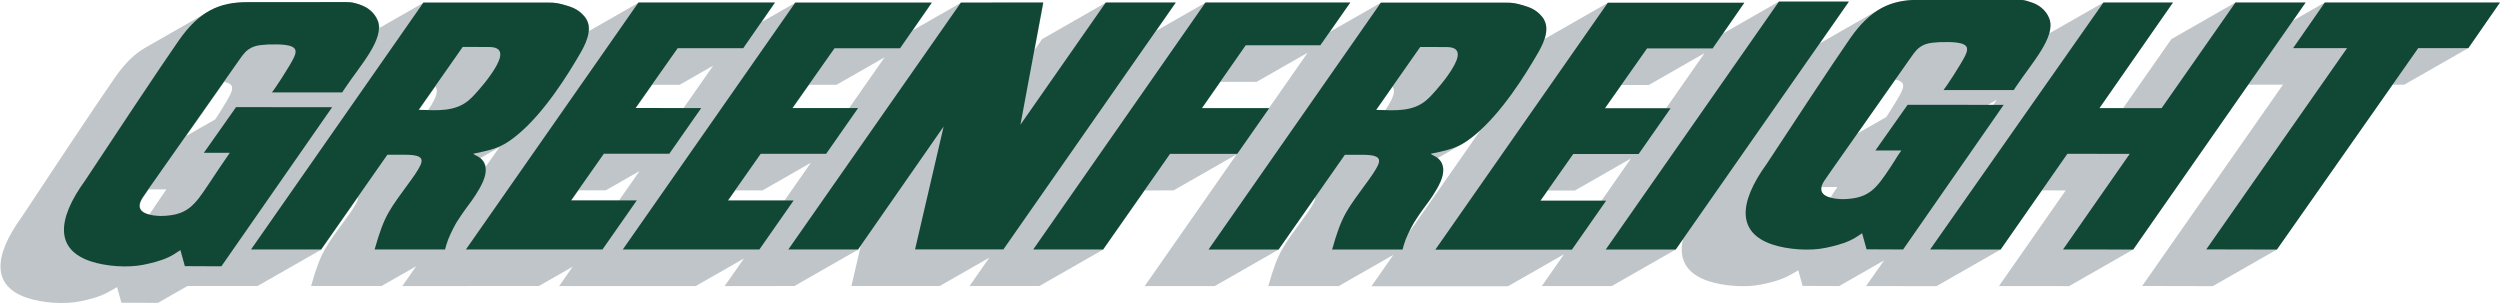 <svg xmlns="http://www.w3.org/2000/svg" clip-rule="evenodd" fill-rule="evenodd" stroke-linejoin="round" stroke-miterlimit="2" viewBox="0 0 330 40"><g fill-rule="nonzero"><path d="m0-49.325-13.922 7.955h-6.835l-4.095 5.815 15.23.004zm-18.363 26.289-14.008 8.004h-6.787l-1.781 2.533 15.214.001zm-46.94 4.05c-.408 2.094-2.218 4.88-3.437 6.58-1.016 1.416-1.979 2.58-3.728 5.331-.471.816-.969 1.76-1.411 2.702l17.98-25.737c-.441.404-.886.792-1.334 1.161-1.188.979-2.195 1.711-3.211 2.292l-6.15 3.514c1.358 1.092 1.599 2.583 1.291 4.157m-139.296-29.289-12.009 6.861h-6.834l-4.096 5.815 14.074.004zm-62.072 12.669 11.894.004 7.405-10.601-8.369 4.782h-6.835zm-37.439 14.596 3.377-4.835-4.706 2.689c.758.61 1.168 1.343 1.329 2.146m21.352 8.461 11.875.001 5.144-7.364-8.451 4.83-6.787-.001zm157.367-23.025 16.684-.006 9.67-13.852-12.73 7.275-9.03.001zm156.166 22.125c.201.078.416.146.639.205.589-.939.597-1.039 1.698-2.609.038-.057.038-.058.038-.058s-2.46.001-3.992.001c-.216 1.012.179 1.909 1.617 2.461m11.122-21.166c-1.484 2.111-2.696 3.834-3.768 5.361l7.21-4.12c.775-1.168 1.799-2.78 2.653-4.223.876-1.483 1.573-2.668 1.561-3.534.079-.903-.808-1.364-1.952-1.596zm30.131-1.785.908-1.293-2.263 1.293zm-461.657 23.127c-1.069 1.601-1.25 3.195.898 4.021.209.08.431.15.661.21 1.456-2.187 2.993-4.48 4.218-6.226.037-.057.038-.057.038-.057h-4.405c-.504.721-1.031 1.483-1.41 2.052m14.562-20.757c-1.362 1.938-2.76 3.926-3.769 5.362l7.21-4.121c.776-1.167 1.8-2.779 2.653-4.223.876-1.482 1.573-2.668 1.562-3.533.079-.904-.809-1.365-1.953-1.597zm131.443 21.488h14.044l6.593-9.43-12.07 6.896h-6.786zm-77.149-22.618s.061.002.538.01c.567.017 1.141.038 1.716.055.042-.06.082-.12.123-.18.272-.407.534-.819.785-1.238.223-.371.437-.761.626-1.151.101-.206.194-.416.279-.63.08-.197.148-.392.206-.596.061-.204.106-.412.135-.622.026-.196.032-.389.014-.585-.014-.168-.053-.332-.115-.488-.058-.146-.138-.275-.234-.388-2.566 3.66-4.073 5.813-4.073 5.813m238.844.012s.062.002.539.011c.567.017 1.14.038 1.716.055.041-.06.082-.12.123-.181.272-.406.534-.818.785-1.237.223-.371.436-.762.627-1.151.1-.207.194-.417.278-.63.08-.197.147-.392.206-.596.061-.204.105-.412.134-.623.027-.195.033-.388.015-.585-.015-.167-.054-.331-.115-.487-.059-.146-.139-.275-.235-.389-2.565 3.662-4.073 5.813-4.073 5.813m-281.607-26.875c6.405.008 16.089.01 22.972-.019 2.45-.01 3.038-.121 5.375.73.81.295 1.576.693 2.293 1.287.839.695 1.507 1.58 1.924 2.632.223.567.323 1.166.319 1.791l11.068-6.324s30.227-.002 30.973-.002c2.088 0 2.736.154 4.742.742 1.864.546 3.177 1.219 4.425 2.685.919 1.078 1.227 2.316 1.12 3.648l12.378-7.073h34.056l-3.344 4.819 8.422-4.812h34.056l-4.78 6.887 12.047-6.884 20.536-.013-2.194 11.77 1.859-2.662 15.943-9.11 17.456.002-4.912 7.037 12.314-7.036 36.122.002-5.096 7.282 12.722-7.27s30.227-.001 30.973-.001c2.087 0 2.735.154 4.742.742 1.864.546 3.177 1.219 4.425 2.684 1.36 1.597 1.382 3.541.701 5.626l15.77-9.012h34.058l-5.318 7.662 13.952-7.973h17.461l-7.297 10.447 15.076-8.615c2.862-1.636 5.968-2.253 9.625-2.255 6.405.009 16.089.011 22.972-.018 2.451-.011 3.038-.121 5.376.729.809.294 1.576.693 2.293 1.287.838.695 1.507 1.581 1.923 2.632.45 1.139.399 2.408.01 3.761l13.489-7.708 17.353-.001-18.346 26.343 5.945.003 12.049-17.237 15.944-9.111 17.508-.001-3.173 4.545 7.947-4.541h43.703l-7.878 11.368-15.943 9.11h-2.958l-28.874 41.156-15.942 9.11-17.626-.04 35.137-50.226-8.69-.001-28.722 41.15-15.943 9.109-17.508-.013 16.645-23.859-5.979-.003-10.296 14.767-15.942 9.111-17.596-.009 4.499-6.41-11.214 6.407-9.117-.041-1.081-3.889-1.914 1.094c-1.335.762-2.608 1.252-4.332 1.737-.986.277-1.972.5-2.924.698-3.972.825-9.488.432-13.344-.873-5.455-1.846-7.422-5.476-6.247-10.456l-1.828 2.617-15.944 9.11h-17.461l5.55-7.946-13.985 7.993-34.078.002 5.472-7.833-13.638 7.792-17.567-.005s.011-.043.031-.125c2.475-8.705 3.619-9.706 9.169-17.364 1.181-1.63 2.273-3.306 2.471-4.247.034-.156.048-.301.043-.435-4.092 5.847-9.143 13.064-9.143 13.064l-15.942 9.11h-17.476l22.947-32.868-15.749 8.999-7.205.006-10.324 14.741-15.943 9.11-17.436.001 4.935-7.074-12.366 7.065-22.039.004 2.318-9.969-.601.863-15.942 9.11-17.402.009 4.805-6.873-12.026 6.872-34.078.003 3.371-4.825-8.426 4.815-34.079.003 3.453-4.941-8.643 4.938-17.567-.005s.01-.043.03-.125c2.475-8.705 3.619-9.706 9.169-17.364 1.181-1.63 2.273-3.306 2.472-4.247.033-.156.047-.3.043-.435-4.093 5.847-9.143 13.065-9.143 13.065l-15.944 9.11h-17.474l.009-.013-7.385 4.219-9.117-.041-1.082-3.889-1.914 1.094c-1.334.762-2.608 1.252-4.332 1.737-.985.277-1.971.5-2.924.698-3.97.826-9.487.432-13.344-.874-8.554-2.894-8.531-10.176-1.264-20.174 5.861-8.912 19.128-28.878 23.331-34.89 2.437-3.487 4.845-5.825 7.456-7.317l15.943-9.11c2.861-1.635 5.968-2.254 9.625-2.255" fill="#c0c5c9" transform="matrix(.529 0 0 .529 225.002 33.105)"></path><g fill="#104735"><path d="m0-8.077s.062.002.538.01c4.105.123 8.55.476 11.926-2.367.773-.651 1.555-1.466 2.429-2.482.767-.892 2.205-2.547 3.43-4.384 1.663-2.495 3.953-6.444-.687-6.459-2.347-.007-6.633-.02-6.633-.02zm1.188-26.766s30.227-.001 30.973-.001c2.088 0 2.736.154 4.742.741 1.864.546 3.177 1.22 4.426 2.685 2.092 2.457 1.017 5.738-.913 9.085-3.232 5.602-9.113 15.011-15.721 20.455-3.029 2.496-4.882 3.391-8.692 4.238-.603.134-1.261.272-1.992.424-.05.011-.102.022-.154.033-.15.04-.249.066-.249.066s.133.088.418.274c2.502 1.087 2.988 2.941 2.599 4.928-.408 2.092-2.217 4.88-3.436 6.58-1.017 1.416-1.98 2.58-3.728 5.331-.986 1.707-2.088 3.97-2.551 5.619l-.317 1.152-17.567-.005s.01-.044.03-.126c2.474-8.705 3.619-9.705 9.168-17.364 1.181-1.63 2.274-3.306 2.472-4.247.285-1.35-.816-1.881-4-1.905-1.88-.014-4.494-.004-4.494-.004l-16.549 23.649h-17.476z" transform="matrix(.529 0 0 .529 55.259 18.773)"></path><path d="m0 61.606 8.553-12.231-16.399-.001 8.184-11.644h16.327l7.976-11.408-16.4-.004 10.513-14.925h16.359l7.908-11.396h-34.056l-43.043 61.612z" transform="matrix(.529 0 0 .529 79.528 .337)"></path><path d="m0 61.623 17.401-.009 21.359-30.677-7.134 30.673 22.041-.004 43.001-61.603-17.457-.003-21.289 30.486 5.682-30.483-20.536.013z" transform="matrix(.529 0 0 .529 104.057 .333)"></path><path d="m0 61.611 17.436-.001 16.699-23.843 16.773-.015 7.984-11.404-16.822.006 10.95-15.691 18.617-.003 7.458-10.658-36.122-.002z" transform="matrix(.529 0 0 .529 136.387 .335)"></path><path d="m0 61.63 43.019-61.631-17.508.002-18.422 26.352-15.516-.007 18.346-26.343h-17.353l-43.242 61.62 17.595.008 16.651-23.881 15.567.007-16.645 23.859z" transform="matrix(.529 0 0 .529 281.583 .334)"></path><path d="m0 61.634 35.266-50.266h12.509l7.878-11.368h-43.703l-7.899 11.367 13.461.001-35.137 50.226z" transform="matrix(.529 0 0 .529 300.551 .336)"></path><path d="m0 65.547 9.117.041 27.638-39.702-23.981-.01-8.031 11.389 6.475-.001s-.002.001-.039.057c-1.513 2.158-3.503 5.151-5.23 7.749-3.59 5.397-5.348 7.874-11.99 7.962-1.032-.025-2.506-.164-3.602-.584-2.147-.827-1.967-2.421-.898-4.022.91-1.362 2.666-3.834 2.918-4.194 2.882-4.098 7.436-10.577 11.645-16.563l9.084-12.922c.229-.325.282-.4.332-.471.323-.461.613-.872.884-1.239 1.897-2.555 3.873-2.628 6.469-2.802.153.001.306.003.458.006 1.028.022 6.563-.396 6.371 1.803.012.865-.685 2.05-1.561 3.533-1.198 2.027-2.736 4.389-3.444 5.381l-.88 1.233 17.529-.002.634-.956c3.807-5.743 10.017-12.373 8.218-16.927-.416-1.051-1.085-1.937-1.923-2.632-.717-.594-1.483-.992-2.293-1.287-2.338-.851-2.925-.74-5.376-.729-6.882.029-16.567.026-22.972.018-6.994.001-11.972 2.263-17.08 9.572-4.203 6.012-17.47 25.978-23.331 34.889-7.267 9.999-7.291 17.281 1.264 20.176 3.857 1.305 9.372 1.698 13.344.873.952-.198 1.939-.421 2.924-.698 2.421-.68 3.955-1.373 6.015-2.814.189-.132.198-.139.198-.139z" transform="matrix(.529 0 0 .529 24.401 .456)"></path><path d="m0 61.605 8.553-12.231-16.398-.001 8.183-11.644 16.326.001 7.977-11.409-16.4-.004 10.513-14.926h16.36l7.907-11.394h-34.056l-43.043 61.611z" transform="matrix(.529 0 0 .529 100.236 .342)"></path><path d="m0 61.606 8.553-12.231-16.398-.001 8.183-11.645 16.326.001 7.977-11.408-16.4-.005 10.514-14.924h16.359l7.908-11.396h-34.058l-43.042 61.612z" transform="matrix(.529 0 0 .529 207.489 .365)"></path><path d="m-60.683-61.875h17.461l43.222 61.875h-17.462z" transform="matrix(-.529 0 0 .529 211.953 32.941)"></path><path d="m0-8.075s.062.001.539.01c4.104.123 8.549.475 11.926-2.367.772-.651 1.554-1.466 2.428-2.483.767-.891 2.206-2.546 3.431-4.384 1.662-2.495 3.952-6.444-.689-6.458-2.346-.007-6.632-.02-6.632-.02zm1.189-26.766s30.227-.001 30.972-.001c2.088-.001 2.736.154 4.742.741 1.864.546 3.177 1.22 4.426 2.685 2.092 2.457 1.018 5.738-.913 9.085-3.231 5.602-9.113 15.011-15.72 20.455-3.03 2.496-4.883 3.391-8.693 4.238-.602.134-1.261.272-1.991.424-.051.011-.103.022-.154.032-.151.041-.25.067-.25.067s.133.088.419.274c2.502 1.087 2.987 2.941 2.599 4.928-.408 2.093-2.218 4.88-3.437 6.58-1.016 1.416-1.979 2.579-3.728 5.331-.986 1.706-2.087 3.971-2.551 5.619l-.317 1.151-17.567-.004s.01-.044.03-.126c2.475-8.705 3.619-9.705 9.168-17.365 1.181-1.629 2.274-3.305 2.473-4.246.285-1.35-.818-1.88-4.001-1.905-1.88-.014-4.493-.004-4.493-.004l-16.55 23.649h-17.475z" transform="matrix(.529 0 0 .529 181.648 18.779)"></path><path d="m0 61.933 9.118.041 25.096-36.09-23.981-.01-8.032 11.39 6.475-.002s-.001.001-.038.057c-1.514 2.158-.963 1.539-2.691 4.138-3.588 5.397-5.347 7.874-11.989 7.963-1.032-.026-2.506-.165-3.601-.586-2.148-.827-1.967-2.421-.898-4.022.909-1.362 2.666-3.833 2.918-4.192 2.881-4.099 4.896-6.966 9.103-12.952l9.085-12.923c.229-.325.281-.399.331-.471.324-.46.613-.872.886-1.238 1.895-2.556 3.872-2.629 6.468-2.803.152.001.306.003.457.006 1.028.022 6.564-.396 6.372 1.803.011.865-.686 2.05-1.562 3.533-1.198 2.028-2.735 4.39-3.443 5.381l-.88 1.233 17.529-.002.634-.955c3.807-5.743 10.017-12.374 8.217-16.928-.415-1.051-1.084-1.937-1.922-2.632-.718-.594-1.484-.993-2.294-1.287-2.337-.85-2.925-.74-5.375-.73-6.883.03-16.568.028-22.972.019-6.995.002-11.972 2.264-17.081 9.571-4.203 6.012-14.929 22.367-20.79 31.28-7.267 9.998-7.291 17.279 1.265 20.175 3.856 1.305 9.372 1.698 13.343.872.953-.197 1.939-.42 2.924-.698 2.421-.68 3.955-1.371 6.015-2.814.189-.132.198-.138.198-.138z" transform="matrix(.529 0 0 .529 246.388 .147)"></path></g></g></svg>